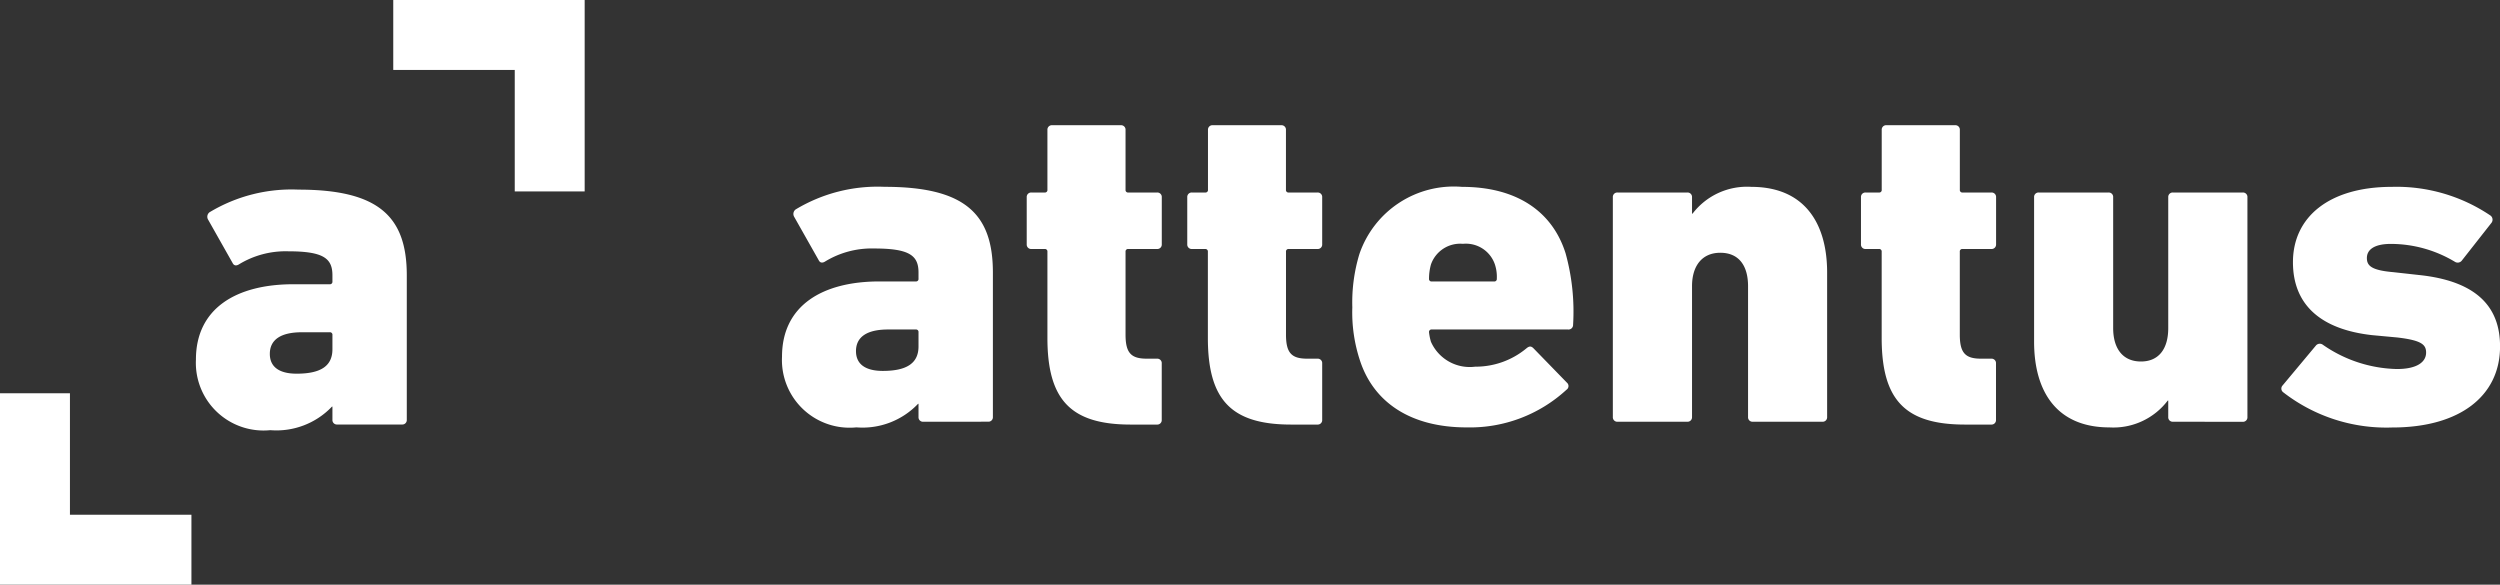 <?xml version="1.0" encoding="UTF-8"?>
<svg xmlns="http://www.w3.org/2000/svg" viewBox="0 0 118.243 27.653">
  <rect x="0" y="0" width="118.243" height="27.653" fill="#333333" stroke="none"/>
  <g id="klammer">
    <polygon points="18.6 0 18.6 3.308 24.346 3.308 24.346 9.054 27.653 9.054 27.653 0 18.6 0" style="fill:#fff"></polygon>
    <polygon points="3.308 24.346 3.308 18.6 0 18.6 0 27.653 9.054 27.653 9.054 24.346 3.308 24.346" style="fill:#fff"></polygon>
    <path d="M15.945,20.078a.21.21,0,0,1-.222-.222v-.624H15.7a3.624,3.624,0,0,1-2.916,1.114,3.2,3.2,0,0,1-3.517-3.34c0-2.427,1.915-3.562,4.608-3.562h1.714a.118.118,0,0,0,.134-.133v-.29c0-.8-.423-1.135-2.093-1.135a4.226,4.226,0,0,0-2.337.623c-.111.066-.223.066-.29-.067L9.846,10.394a.267.267,0,0,1,.066-.356A7.518,7.518,0,0,1,14.12,8.969c3.784,0,5.12,1.269,5.12,4.052v6.835a.21.21,0,0,1-.222.222Zm-.222-3.561v-.668a.118.118,0,0,0-.134-.134H14.275c-1,0-1.513.356-1.513,1.023,0,.6.423.936,1.269.936C15.189,17.674,15.723,17.3,15.723,16.517Z" style="fill:#fff"></path>
    <path d="M43.666,19.947a.21.21,0,0,1-.223-.222V19.1h-.022a3.624,3.624,0,0,1-2.916,1.113,3.2,3.2,0,0,1-3.518-3.34c0-2.427,1.915-3.562,4.609-3.562H43.31a.117.117,0,0,0,.133-.133v-.29c0-.8-.423-1.135-2.092-1.135a4.223,4.223,0,0,0-2.337.623c-.112.066-.223.066-.29-.066l-1.158-2.049a.267.267,0,0,1,.067-.356,7.515,7.515,0,0,1,4.208-1.069c3.784,0,5.12,1.269,5.12,4.052v6.835a.21.21,0,0,1-.223.222Zm-.223-3.561v-.668a.118.118,0,0,0-.133-.134H42c-1,0-1.514.356-1.514,1.023,0,.6.423.936,1.27.936C42.909,17.543,43.443,17.164,43.443,16.386Z" style="fill:#fff"></path>
    <path d="M53.48,20.081c-2.849,0-3.94-1.18-3.94-4.1V11.91a.118.118,0,0,0-.134-.133h-.623a.209.209,0,0,1-.222-.222V9.328a.21.21,0,0,1,.222-.223h.623a.118.118,0,0,0,.134-.133V6.145a.21.21,0,0,1,.223-.223h3.25a.21.21,0,0,1,.222.223V8.972a.118.118,0,0,0,.134.133h1.358a.21.21,0,0,1,.222.223v2.227a.21.21,0,0,1-.222.222H53.369a.118.118,0,0,0-.134.133v3.919c0,.868.267,1.135,1,1.135h.49a.21.21,0,0,1,.222.223v2.671a.21.21,0,0,1-.222.223Z" style="fill:#fff"></path>
    <path d="M61.069,20.081c-2.849,0-3.94-1.18-3.94-4.1V11.91A.118.118,0,0,0,57,11.777h-.624a.21.21,0,0,1-.222-.222V9.328a.21.21,0,0,1,.222-.223H57a.118.118,0,0,0,.134-.133V6.145a.21.21,0,0,1,.223-.223H60.6a.21.21,0,0,1,.222.223V8.972a.118.118,0,0,0,.134.133h1.357a.21.21,0,0,1,.223.223v2.227a.21.21,0,0,1-.223.222H60.958a.118.118,0,0,0-.134.133v3.919c0,.868.267,1.135,1,1.135h.489a.21.21,0,0,1,.223.223v2.671a.21.21,0,0,1-.223.223Z" style="fill:#fff"></path>
    <path d="M64.316,17.031a7.242,7.242,0,0,1-.355-2.494,7.886,7.886,0,0,1,.333-2.516,4.716,4.716,0,0,1,4.853-3.183c2.583,0,4.275,1.158,4.9,3.14a10.336,10.336,0,0,1,.356,3.383.217.217,0,0,1-.245.223H67.723a.118.118,0,0,0-.134.134,2.576,2.576,0,0,0,.09.445,2.007,2.007,0,0,0,2.091,1.18,3.763,3.763,0,0,0,2.427-.868c.134-.112.223-.112.334,0L74.112,18.1a.209.209,0,0,1-.022.334,6.739,6.739,0,0,1-4.72,1.781C66.721,20.215,64.962,19.034,64.316,17.031Zm6.345-3.718a.118.118,0,0,0,.134-.133,1.875,1.875,0,0,0-.089-.668,1.447,1.447,0,0,0-1.514-.98,1.464,1.464,0,0,0-1.513.98,2.514,2.514,0,0,0-.09.668.118.118,0,0,0,.134.133Z" style="fill:#fff"></path>
    <path d="M82.9,19.947a.21.21,0,0,1-.222-.222V13.536c0-.958-.423-1.581-1.314-1.581-.845,0-1.336.6-1.336,1.581v6.189a.21.21,0,0,1-.222.222h-3.3a.21.21,0,0,1-.223-.222V9.328a.21.21,0,0,1,.223-.223h3.3a.21.21,0,0,1,.222.223v.779h.023a3.241,3.241,0,0,1,2.783-1.269c2.471,0,3.584,1.67,3.584,4.052v6.835a.21.21,0,0,1-.223.222Z" style="fill:#fff"></path>
    <path d="M92.938,20.081c-2.849,0-3.94-1.18-3.94-4.1V11.91a.118.118,0,0,0-.134-.133H88.24a.209.209,0,0,1-.221-.222V9.328a.209.209,0,0,1,.221-.223h.624A.118.118,0,0,0,89,8.972V6.145a.21.21,0,0,1,.223-.223h3.25a.21.21,0,0,1,.222.223V8.972a.118.118,0,0,0,.134.133h1.358a.21.21,0,0,1,.222.223v2.227a.21.21,0,0,1-.222.222H92.827a.118.118,0,0,0-.134.133v3.919c0,.868.267,1.135,1,1.135h.49a.21.21,0,0,1,.222.223v2.671a.21.21,0,0,1-.222.223Z" style="fill:#fff"></path>
    <path d="M102.774,19.947a.21.21,0,0,1-.222-.222v-.78h-.023a3.227,3.227,0,0,1-2.759,1.27c-2.472,0-3.563-1.67-3.563-4.052V9.328a.21.21,0,0,1,.223-.223h3.295a.21.21,0,0,1,.222.223v6.189c0,.958.446,1.581,1.314,1.581.845,0,1.291-.6,1.291-1.581V9.328a.21.21,0,0,1,.222-.223h3.3a.21.21,0,0,1,.223.223v10.4a.21.21,0,0,1-.223.222Z" style="fill:#fff"></path>
    <path d="M107.979,18.545a.217.217,0,0,1-.021-.312l1.58-1.892a.24.24,0,0,1,.312-.045,6.355,6.355,0,0,0,3.517,1.158c.957,0,1.381-.334,1.381-.779,0-.379-.223-.579-1.358-.713l-1.2-.111c-2.381-.267-3.74-1.4-3.74-3.451,0-2.137,1.714-3.562,4.675-3.562A7.941,7.941,0,0,1,117.8,10.2a.245.245,0,0,1,.044.334l-1.4,1.782a.246.246,0,0,1-.334.066,5.9,5.9,0,0,0-3.027-.846c-.779,0-1.136.267-1.136.668,0,.356.2.578,1.247.668l1.2.133c2.827.29,3.873,1.581,3.851,3.429-.022,2.27-1.87,3.785-5.1,3.785A7.95,7.95,0,0,1,107.979,18.545Z" style="fill:#fff"></path>
  </g>
</svg>

